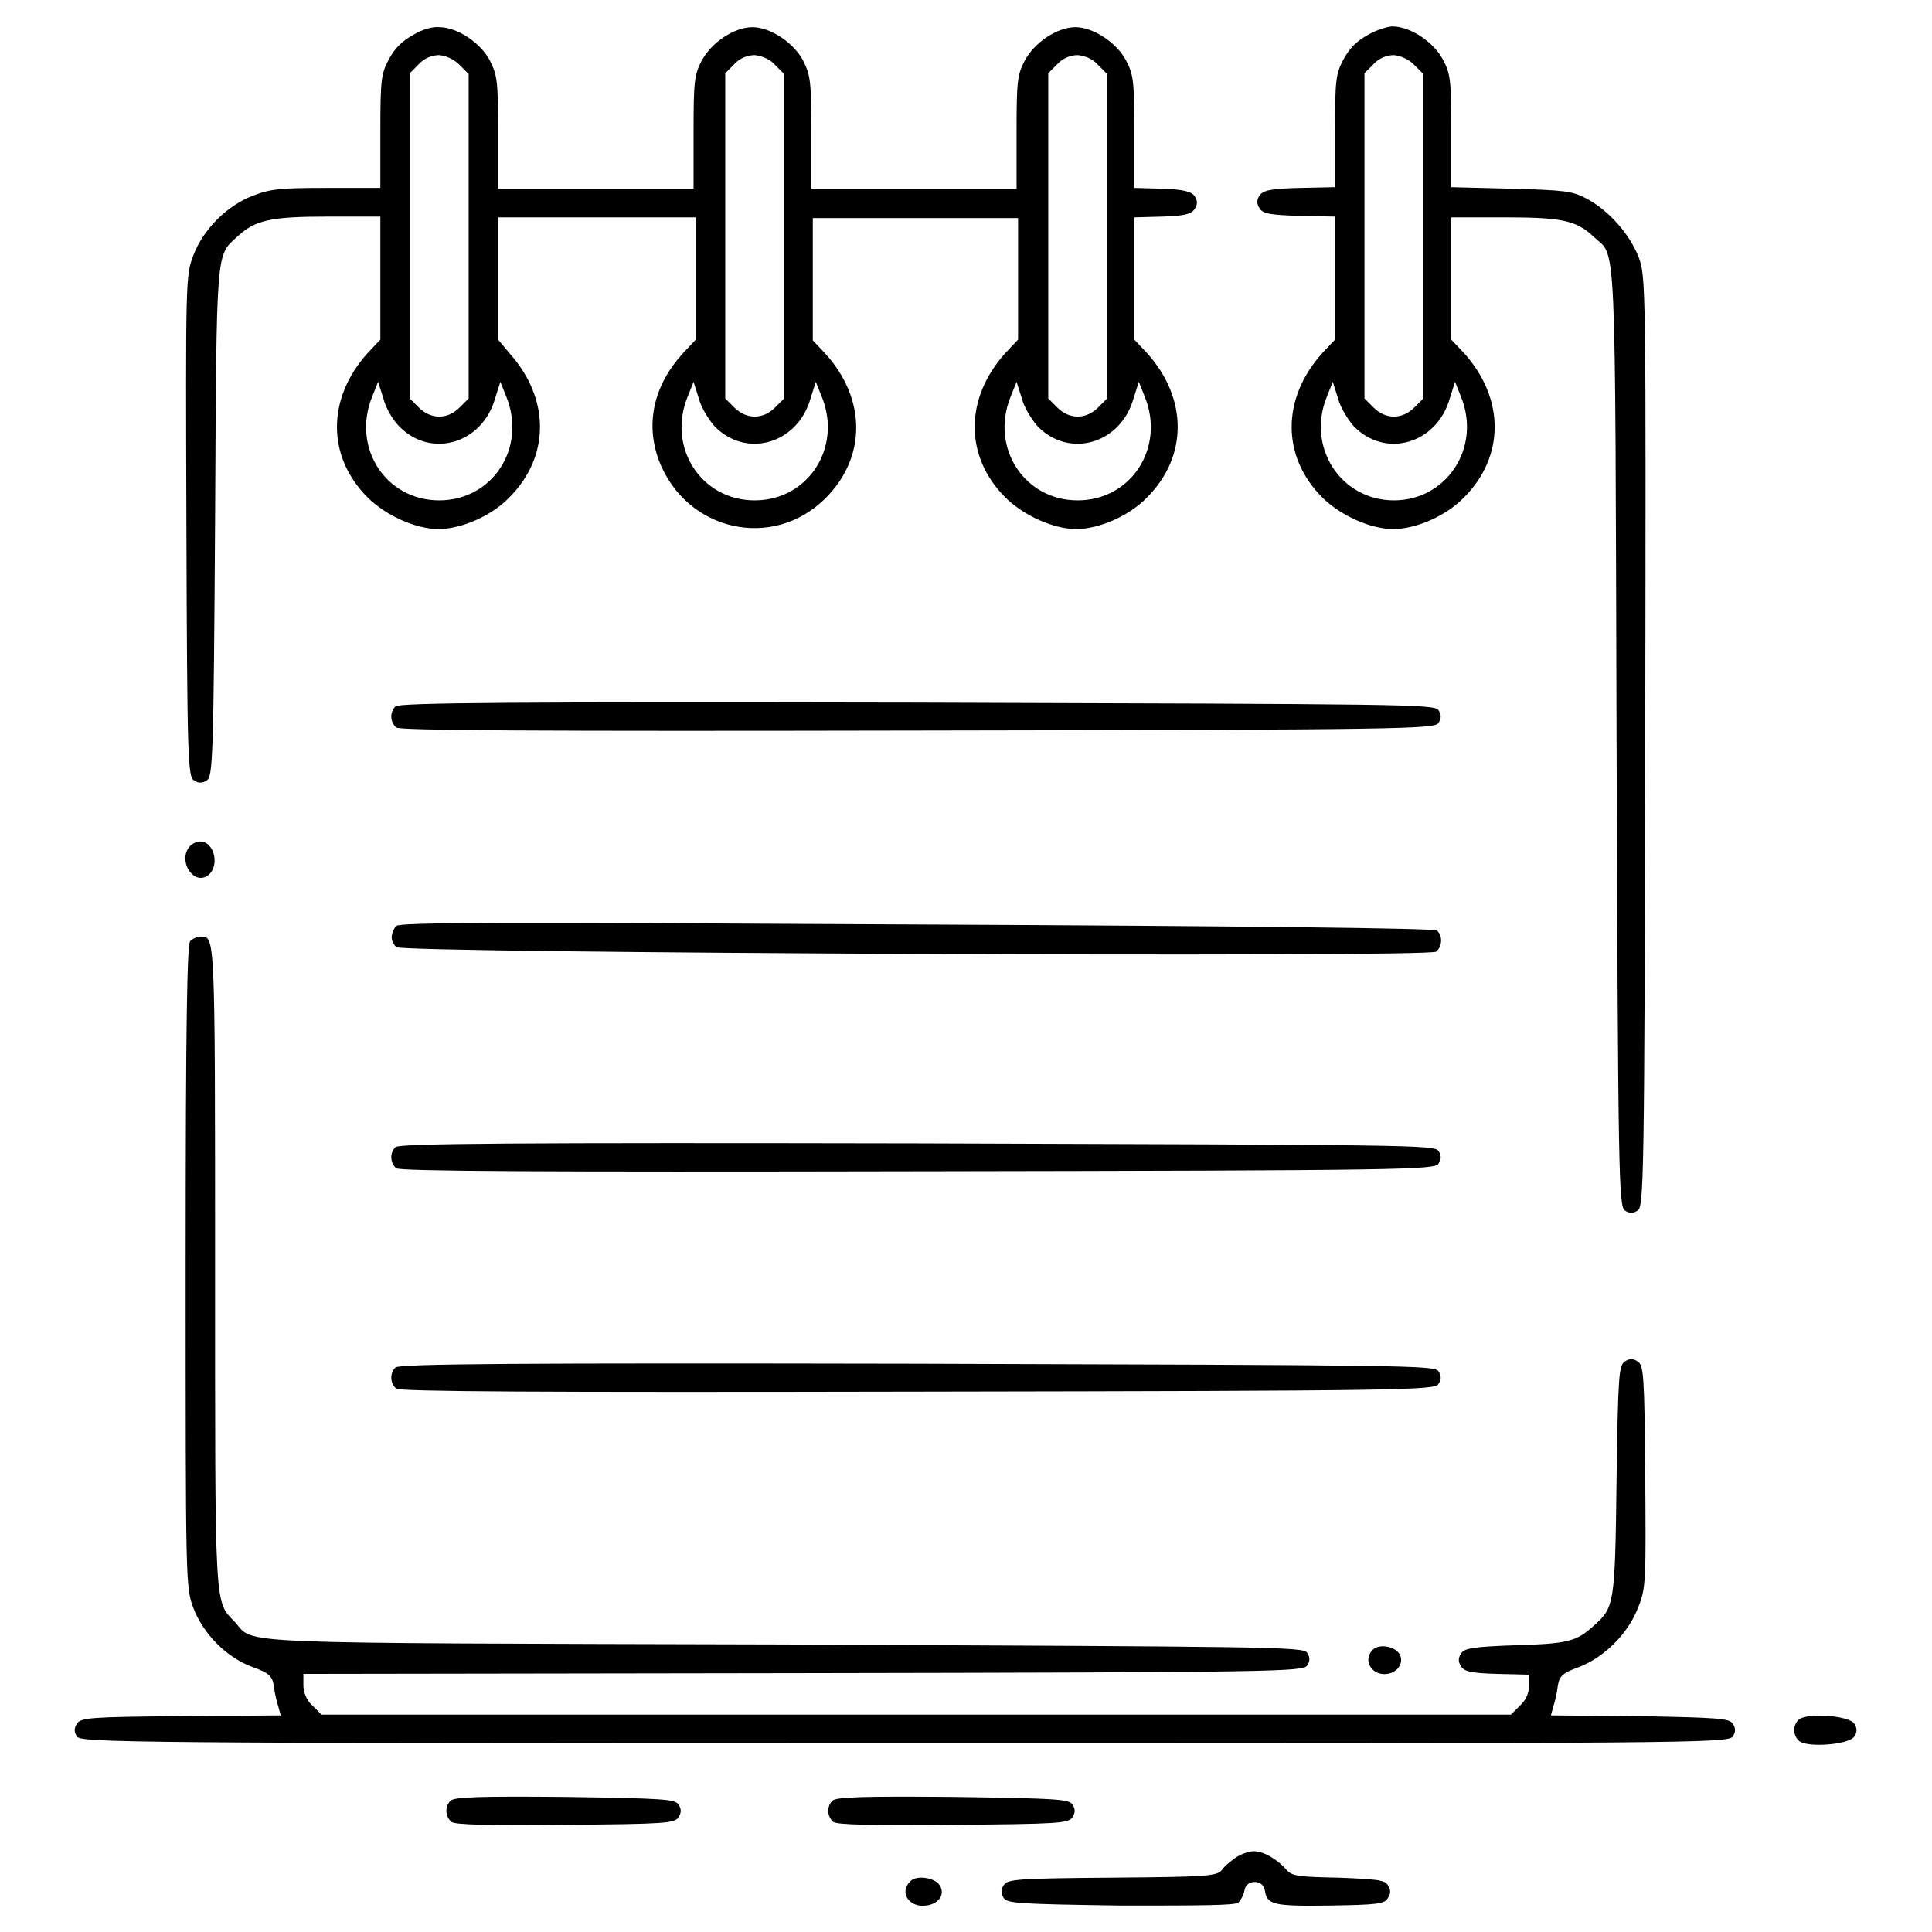 <?xml version="1.0" encoding="utf-8"?>
<!-- Svg Vector Icons : http://www.onlinewebfonts.com/icon -->
<!DOCTYPE svg PUBLIC "-//W3C//DTD SVG 1.1//EN" "http://www.w3.org/Graphics/SVG/1.1/DTD/svg11.dtd">
<svg version="1.1" xmlns="http://www.w3.org/2000/svg" xmlns:xlink="http://www.w3.org/1999/xlink" x="0px" y="0px" viewBox="0 0 256 256" enable-background="new 0 0 256 256" xml:space="preserve">
<g><g><g><path fill="#000000" d="M54.8,4.6c-1.5,0.8-2.5,1.8-3.3,3.3c-1,1.9-1.1,2.7-1.1,9.6v7.4h-7.1c-5.9,0-7.4,0.1-9.7,1c-3.5,1.3-6.7,4.5-8,8c-1,2.6-1,3.3-0.9,35.8c0.1,30.9,0.2,33.2,1,33.7c0.6,0.4,1.1,0.4,1.7,0c0.8-0.5,0.9-2.8,1.1-34.3c0.2-36.8,0.1-35.1,3-37.8c2.3-2.1,4.3-2.6,11.8-2.6h7.1v8.1V45l-1.7,1.8c-5.4,6-5.4,13.7,0,19.1c2.4,2.4,6.4,4.2,9.4,4.2c3.1,0,7.1-1.8,9.4-4.2c5.4-5.4,5.4-13.1,0-19.1L66,45v-8.1v-8.1h13.1h13.1v8.1V45l-1.7,1.8c-3.9,4.3-5,9.3-3.2,14.2c3.6,9.4,15.1,12,22.1,5c5.4-5.4,5.4-13.1,0-19.1l-1.7-1.8v-8.1v-8.1h13.6h13.6v8.1V45l-1.7,1.8c-5.4,6-5.4,13.7,0,19.1c2.4,2.4,6.4,4.2,9.4,4.2c3.1,0,7.1-1.8,9.4-4.2c5.4-5.4,5.4-13.1,0-19.1l-1.7-1.8v-8.1v-8.1l3.7-0.1c2.9-0.1,3.8-0.3,4.3-1c0.4-0.6,0.4-1.1,0-1.7c-0.4-0.6-1.4-0.9-4.3-1l-3.7-0.1v-7.4c0-6.8-0.1-7.6-1.1-9.5c-1.2-2.3-4.3-4.4-6.7-4.4s-5.4,2-6.7,4.4c-1,1.9-1.1,2.7-1.1,9.6v7.4h-13.6h-13.6v-7.4c0-6.9-0.1-7.6-1.1-9.6c-1.2-2.3-4.3-4.4-6.7-4.4s-5.4,2-6.7,4.4c-1,1.9-1.1,2.7-1.1,9.6v7.4H79.1H66v-7.4c0-6.9-0.1-7.6-1.1-9.6c-1.2-2.3-4.3-4.4-6.7-4.4C57.4,3.5,55.9,3.9,54.8,4.6z M60.9,8.6l1.2,1.2v21.5v21.5l-1.2,1.2c-1.6,1.6-3.8,1.6-5.4,0l-1.2-1.2V31.2V9.7l1.2-1.2c0.7-0.8,1.8-1.2,2.7-1.2C59.1,7.4,60.1,7.8,60.9,8.6z M102.7,8.6l1.2,1.2v21.5v21.5l-1.2,1.2c-1.6,1.6-3.8,1.6-5.4,0l-1.2-1.2V31.2V9.7l1.2-1.2c0.7-0.8,1.8-1.2,2.7-1.2C100.9,7.4,102,7.8,102.7,8.6z M145.5,8.6l1.2,1.2v21.5v21.5l-1.2,1.2c-1.6,1.6-3.8,1.6-5.4,0l-1.2-1.2V31.2V9.7l1.2-1.2c0.7-0.8,1.8-1.2,2.7-1.2C143.8,7.4,144.8,7.8,145.5,8.6z M52.9,56.5c4.2,4.3,11,2.3,12.7-3.7l0.7-2.2l0.8,2c2.7,6.7-1.8,13.7-8.9,13.7s-11.6-7-8.9-13.7l0.8-2l0.7,2.2C51.1,54,52,55.6,52.9,56.5z M94.7,56.5c4.2,4.3,11,2.3,12.7-3.7l0.7-2.2l0.8,2c2.7,6.7-1.8,13.7-8.9,13.7c-7.1,0-11.6-7-8.9-13.7l0.8-2l0.7,2.2C92.9,54,93.9,55.6,94.7,56.5z M137.5,56.5c4.2,4.3,11,2.3,12.7-3.7l0.7-2.2l0.8,2c2.7,6.7-1.8,13.7-8.9,13.7c-7.1,0-11.6-7-8.9-13.7l0.8-2l0.7,2.2C135.7,54,136.7,55.6,137.5,56.5z"/><path fill="#000000" d="M181.3,4.6c-1.5,0.8-2.5,1.8-3.3,3.3c-1,1.9-1.1,2.7-1.1,9.5v7.4l-4.7,0.1c-3.8,0.1-4.8,0.3-5.3,1c-0.4,0.6-0.4,1.1,0,1.7c0.4,0.7,1.4,0.9,5.3,1l4.7,0.1v8.1V45l-1.7,1.8c-5.4,6-5.4,13.7,0,19.1c2.4,2.4,6.4,4.2,9.4,4.2c3.1,0,7.1-1.8,9.4-4.2c5.4-5.4,5.4-13.1,0-19.1l-1.7-1.8v-8.1v-8.1h7.1c7.5,0,9.5,0.4,11.8,2.6c3,2.8,2.8-1.9,3,66.2c0.2,58.6,0.3,62.2,1.1,62.8c0.6,0.4,1.1,0.4,1.7,0c0.8-0.5,0.9-4.1,1-62.1c0.1-61,0.1-61.7-0.9-64.3c-1.2-3-3.9-6.1-6.9-7.7c-1.9-1-2.9-1.1-10-1.3l-7.9-0.2v-7.4c0-6.8-0.1-7.6-1.1-9.5c-1.2-2.3-4.3-4.4-6.7-4.4C184,3.5,182.5,3.9,181.3,4.6z M187.4,8.6l1.2,1.2v21.5v21.5l-1.2,1.2c-1.6,1.6-3.8,1.6-5.4,0l-1.2-1.2V31.2V9.7l1.2-1.2c0.7-0.8,1.8-1.2,2.7-1.2C185.6,7.4,186.6,7.8,187.4,8.6z M179.4,56.5c4.2,4.3,11,2.3,12.7-3.7l0.7-2.2l0.8,2c2.7,6.7-1.9,13.7-8.9,13.7s-11.6-7-8.9-13.7l0.8-2l0.7,2.2C177.6,54,178.6,55.6,179.4,56.5z"/><path fill="#000000" d="M52.4,93.6c-0.8,0.8-0.7,2.1,0.1,2.8c0.5,0.4,18.9,0.5,69.1,0.4c64.6-0.1,68.5-0.2,69-1c0.4-0.6,0.4-1.1,0-1.7c-0.5-0.8-4.4-0.8-69.1-1C68.7,93,52.9,93.1,52.4,93.6z"/><path fill="#000000" d="M25.1,112.2c-1.5,1.8,0.4,5,2.3,3.9c1.8-1.1,1.1-4.6-0.9-4.6C26.1,111.5,25.4,111.8,25.1,112.2z"/><path fill="#000000" d="M52.5,122.7c-0.3,0.3-0.6,1-0.6,1.5s0.3,1,0.6,1.3c0.9,0.8,136.9,1.4,137.8,0.6c0.8-0.7,0.9-2.1,0.1-2.8c-0.4-0.3-24.8-0.6-69-0.8C66.4,122.2,53,122.2,52.5,122.7z"/><path fill="#000000" d="M25.2,124.7c-0.4,0.4-0.6,10.7-0.6,43.1c0,41.7,0,42.5,1,45.2c1.3,3.5,4.5,6.7,7.9,7.9c2.2,0.8,2.6,1.2,2.8,2.6c0.1,0.9,0.4,2.1,0.6,2.7l0.3,1.1l-13.2,0.1c-12,0.1-13.3,0.2-13.8,1c-0.4,0.6-0.4,1.1,0,1.7c0.5,0.8,6.3,0.9,109.7,0.9c103.4,0,109.1,0,109.7-0.9c0.4-0.6,0.4-1.1,0-1.7c-0.5-0.7-1.7-0.8-12.3-1l-11.8-0.1l0.3-1.1c0.2-0.6,0.5-1.8,0.6-2.7c0.2-1.4,0.6-1.8,2.8-2.6c3.4-1.3,6.6-4.5,7.9-8c1-2.5,1-3.5,0.9-17.3c-0.1-13.3-0.2-14.7-1-15.2c-0.6-0.4-1.1-0.4-1.7,0c-0.8,0.5-0.9,1.9-1.1,15.8c-0.2,16.4-0.3,16.8-3,19.2c-2.3,2.1-3.4,2.4-10.3,2.6c-5.7,0.2-6.9,0.4-7.3,1.1c-0.4,0.6-0.4,1.1,0,1.7c0.4,0.7,1.4,0.9,4.8,1l4.2,0.1v1.5c0,0.9-0.4,1.9-1.2,2.6l-1.2,1.2h-78.9H42.6l-1.2-1.2c-0.8-0.7-1.2-1.8-1.2-2.7v-1.5l66.2-0.1c62.5-0.1,66.3-0.2,66.8-1c0.4-0.6,0.4-1.1,0-1.7c-0.5-0.8-4.5-0.8-69.3-1.1c-75.4-0.2-70,0-72.8-3c-2.7-2.8-2.6-1.2-2.6-47.2c0-44.1,0-43.6-1.9-43.6C26.1,124.1,25.5,124.4,25.2,124.7z"/><path fill="#000000" d="M52.4,152c-0.8,0.8-0.7,2.1,0.1,2.8c0.5,0.4,18.9,0.5,69.1,0.4c64.6-0.1,68.5-0.2,69-1c0.4-0.6,0.4-1.1,0-1.7c-0.5-0.8-4.4-0.8-69.1-1C68.7,151.4,52.9,151.5,52.4,152z"/><path fill="#000000" d="M52.4,181.2c-0.8,0.8-0.7,2.1,0.1,2.8c0.5,0.4,18.9,0.5,69.1,0.4c64.6-0.1,68.5-0.2,69-1c0.4-0.6,0.4-1.1,0-1.7c-0.5-0.8-4.4-0.8-69.1-1C68.7,180.6,52.9,180.7,52.4,181.2z"/><path fill="#000000" d="M181.9,218.6c-1.4,1.4-0.1,3.5,1.9,3.2c1.5-0.2,2.3-1.6,1.6-2.7C184.7,218.1,182.7,217.8,181.9,218.6z"/><path fill="#000000" d="M238.3,227.9c-0.8,0.8-0.7,2.1,0.1,2.8c1.1,0.9,6.6,0.5,7.3-0.6c0.4-0.6,0.4-1.1,0-1.7C245,227.3,239.3,226.9,238.3,227.9z"/><path fill="#000000" d="M59.7,238.6c-0.8,0.8-0.7,2.1,0.1,2.8c0.4,0.4,4.9,0.5,15.1,0.4c13.2-0.1,14.5-0.2,15-1c0.4-0.6,0.4-1.1,0-1.7c-0.5-0.7-1.8-0.8-15.1-1C64,238,60.2,238.1,59.7,238.6z"/><path fill="#000000" d="M110.3,238.6c-0.8,0.8-0.7,2.1,0.1,2.8c0.4,0.4,5.1,0.5,15.9,0.4c13.9-0.1,15.3-0.2,15.8-1c0.4-0.6,0.4-1.1,0-1.7c-0.5-0.7-1.9-0.8-15.8-1C114.7,238,110.8,238.1,110.3,238.6z"/><path fill="#000000" d="M163.8,246.1c-0.7,0.5-1.6,1.2-1.9,1.7c-0.7,0.8-2,0.9-14.5,1c-12.6,0.1-13.9,0.2-14.4,1c-0.4,0.6-0.4,1.1,0,1.7c0.5,0.7,1.8,0.8,15.5,1c10.2,0,15.2,0,15.6-0.4c0.3-0.3,0.7-1,0.8-1.6c0.2-1.5,2.5-1.5,2.7,0c0.3,1.9,1.1,2.1,8.6,2c6.2-0.1,7.3-0.2,7.7-1c0.4-0.6,0.4-1.1,0-1.7c-0.4-0.7-1.5-0.8-6.6-1c-5.1-0.1-6.1-0.2-6.8-1c-1.3-1.5-3.1-2.5-4.4-2.5C165.5,245.3,164.4,245.7,163.8,246.1z"/><path fill="#000000" d="M120.6,249.3c-1.5,1.5-0.1,3.5,2.1,3.2c1.7-0.2,2.6-1.5,1.8-2.7C123.9,248.8,121.4,248.4,120.6,249.3z"/></g></g></g>
</svg>